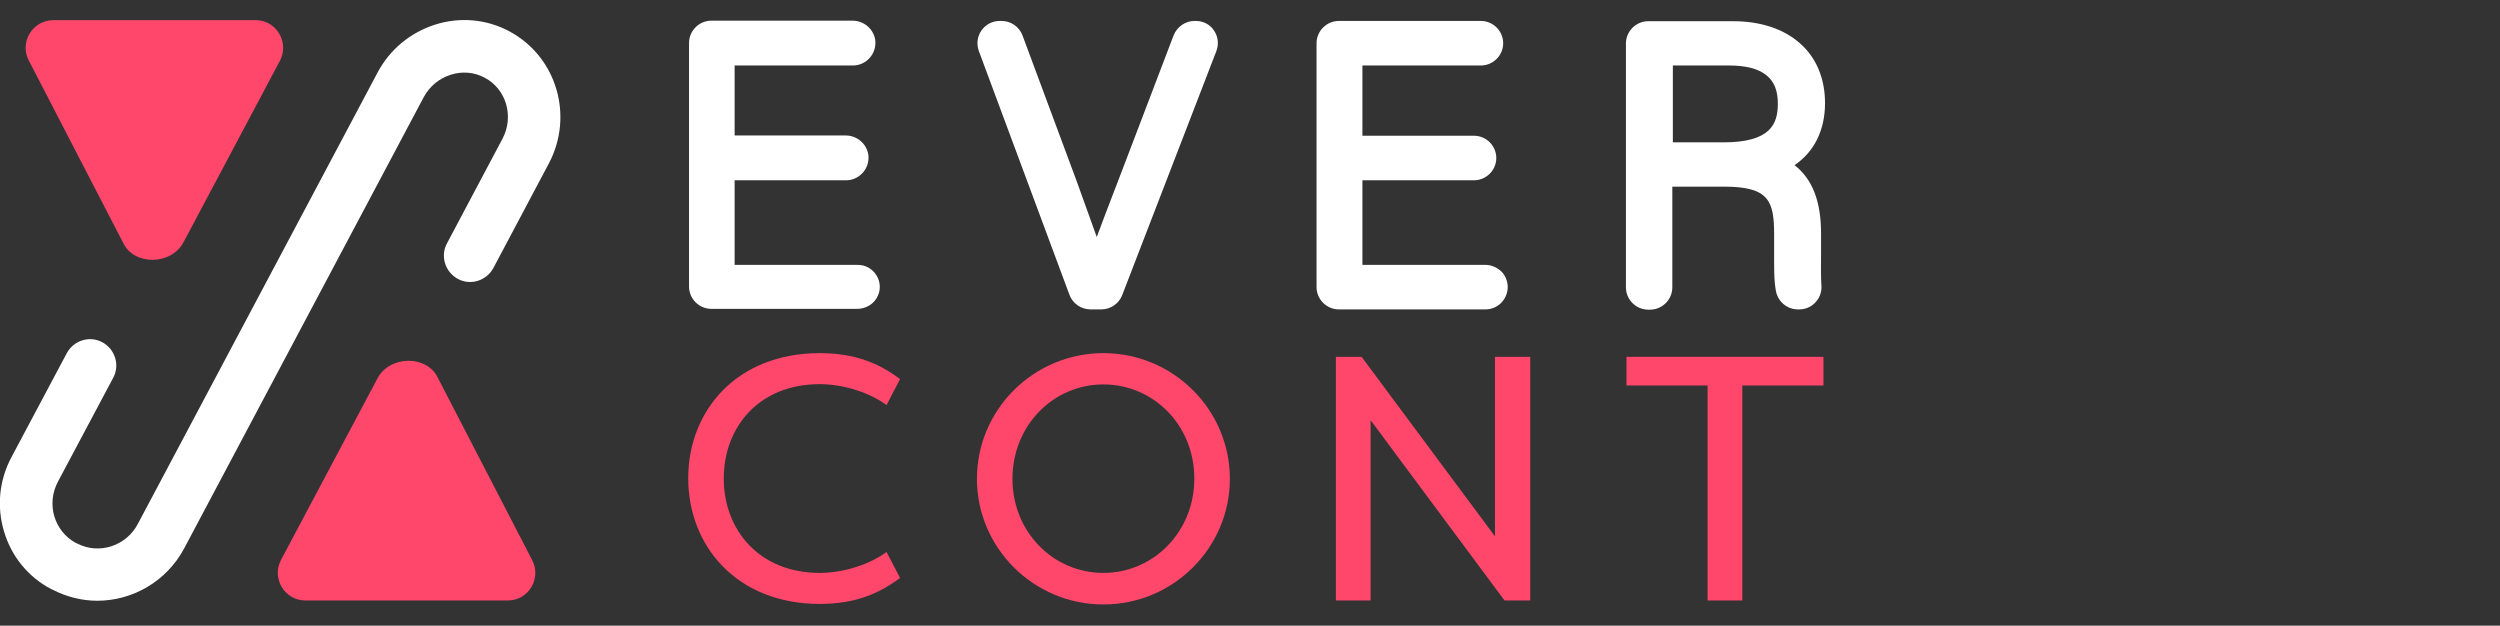 <svg width="943" height="236" viewBox="0 0 943 236" fill="none" xmlns="http://www.w3.org/2000/svg">
<rect x="0" y="0" width="943" height="236" fill="#333333" stroke="none"/>
<g clip-path="url(#clip0_1827_179)">
<path d="M10.9 22.9L46.4 91.5C50.4 100.2 64.5 100.2 69.2 91.4L86 59.8L105.6 22.9C109.2 16.1 104.4 7.8 96.7 7.6H58.3H20.1C12.3 7.6 7.2 16 10.9 22.9Z" fill="#FF476C"/>
<path d="M200.7 211.2L165.2 142.6C161.2 133.9 147.1 133.9 142.4 142.7L125.6 174.3L106 211.2C102.4 218 107.2 226.3 114.9 226.5H153.4H191.6C199.3 226.5 204.4 218.2 200.7 211.2Z" fill="#FF476C"/>
<path d="M309.201 133.2C322.601 133.2 331.701 137.1 339.501 143L334.401 152.8C328.401 148.3 318.501 144.9 309.201 144.9C286.201 144.9 273.001 161.2 273.001 180.5C273.001 199.8 286.301 216.1 309.201 216.1C318.501 216.1 328.401 212.7 334.401 208.2L339.501 218C331.601 223.9 322.601 227.8 309.201 227.8C278.001 227.8 259.601 206 259.601 180.4C259.601 154.8 278.001 133.2 309.201 133.2Z" fill="#FF476C"/>
<path d="M416.201 133.2C442.501 133.2 463.901 154.5 463.901 180.6C463.901 206.7 442.501 228 416.201 228C389.901 228 368.501 206.7 368.501 180.6C368.501 154.5 389.901 133.2 416.201 133.2ZM416.201 216.1C435.001 216.1 450.501 200.7 450.501 180.5C450.501 160.3 435.001 145 416.201 145C397.401 145 381.901 160.4 381.901 180.6C381.901 200.8 397.401 216.1 416.201 216.1Z" fill="#FF476C"/>
<path d="M517 158.5V226.5H503.9V134.6H513.6L563.9 202.3V134.6H577.2V226.5H567.5L517 158.5Z" fill="#FF476C"/>
<path d="M687.801 134.6V145.4H657.201V226.5H644.101V145.4H613.501V134.6H687.801Z" fill="#FF476C"/>
<path d="M560.201 99.9H513.901V68H556.001C560.601 68 564.401 64.2 564.401 59.6C564.401 55 560.601 51.2 556.001 51.2H513.901V24.7H558.601C563.201 24.7 567.001 20.9 567.001 16.3C567.001 11.7 563.201 7.9 558.601 7.9H505.001C500.401 7.9 496.601 11.7 496.601 16.3V108.3C496.601 112.9 500.401 116.7 505.001 116.7H560.301C564.501 116.7 567.901 113.7 568.601 109.6C569.001 107.2 568.301 104.7 566.701 102.8C565.001 101 562.701 99.9 560.201 99.9Z" fill="white"/>
<path d="M327.5 100.9C326.3 100.2 324.8 99.9 323.3 99.9H277.1V68H319.2C321.5 68 323.7 67 325.3 65.3C326.9 63.6 327.7 61.4 327.6 59C327.3 54.6 323.5 51.1 319 51.1H277.1V24.7H321.8C324.1 24.7 326.3 23.7 327.9 22C329.5 20.3 330.3 18.1 330.2 15.7C329.9 11.3 326.1 7.8 321.6 7.8H268.3C263.7 7.8 259.9 11.6 259.9 16.2V108.1C259.9 112.7 263.7 116.5 268.3 116.5H323.3C326.7 116.5 329.8 114.6 331.1 111.6C332.9 107.8 331.4 103.1 327.5 100.9Z" fill="white"/>
<path d="M451.1 7.9H450.6C447.1 7.9 444 10.1 442.7 13.3L423.6 63.4C422.5 66.2 421.4 69.1 420.3 72C418 77.9 415.7 84 413.7 89.4C411.4 82.9 408.7 75.4 406 68L385.7 13.4C384.5 10.1 381.3 7.9 377.8 7.9H377.1C374.4 7.9 371.8 9.2 370.2 11.5C368.6 13.8 368.3 16.6 369.2 19.2L403.4 111.2C404.6 114.5 407.8 116.7 411.3 116.7H415.5C418.9 116.7 422.1 114.5 423.3 111.3L458.8 19.3C459.8 16.7 459.5 13.8 457.9 11.5C456.5 9.3 453.9 7.9 451.1 7.9Z" fill="white"/>
<path d="M686.901 95.9C686.901 94.5 686.901 93.1 686.901 91.8V88C686.901 75.9 683.601 67.5 676.901 62.3C684.401 57.2 688.401 49 688.401 38.9C688.401 29.6 685.101 21.7 678.901 16.3C672.801 10.9 664.101 8 653.701 8H621.701C617.101 8 613.301 11.8 613.301 16.4V108.4C613.301 113 617.101 116.8 621.701 116.8H622.401C627.001 116.8 630.801 113 630.801 108.4V70.4H650.301C667.401 70.4 669.201 75.9 669.201 88.6V91.1C669.201 92.3 669.201 93.6 669.201 94.8V95.1C669.201 100.6 669.101 105.8 669.901 109.9C670.701 113.8 674.101 116.7 678.101 116.7H678.701C681.101 116.7 683.401 115.7 685.001 113.8C686.601 112 687.301 109.6 687.001 107.2C686.801 104.2 686.901 100 686.901 95.9ZM670.601 39C670.601 46.6 668.101 53.7 650.001 53.7H631.001V24.7H652.201C658.501 24.7 663.301 25.9 666.301 28.4C669.201 30.7 670.601 34.2 670.601 39Z" fill="white"/>
<path d="M36.7 226.6C31 226.6 25.2 225.2 19.8 222.4L19.3 222.2C10.6 217.6 4.3 209.9 1.5 200.4C-1.3 191 -0.3 181 4.4 172.3L25.2 133.2C27.8 128.4 33.8 126.5 38.6 129.1C43.4 131.7 45.3 137.7 42.7 142.5L21.9 181.6C19.7 185.7 19.2 190.4 20.5 194.8C21.8 199.1 24.7 202.7 28.6 204.8L29.1 205C37.3 209.3 47.6 206 52 197.6L142.4 27.4C147 18.7 154.7 12.3 164.1 9.3C173.5 6.3 183.5 7.2 192.1 11.8C209.9 21.3 216.6 43.6 207 61.7L186.1 101.1C183.5 105.9 177.5 107.8 172.7 105.2C167.9 102.6 166 96.6 168.6 91.8L189.5 52.4C194 44 191 33.6 182.8 29.3C178.9 27.2 174.3 26.8 170 28.2C165.6 29.6 162 32.6 159.8 36.7L69.5 206.8C62.8 219.4 49.9 226.6 36.7 226.6Z" fill="white"/>
</g>
<defs>
<clipPath id="clip0_1827_179">
<rect width="942.1" height="235.5" fill="white"/>
</clipPath>
</defs>
</svg>
